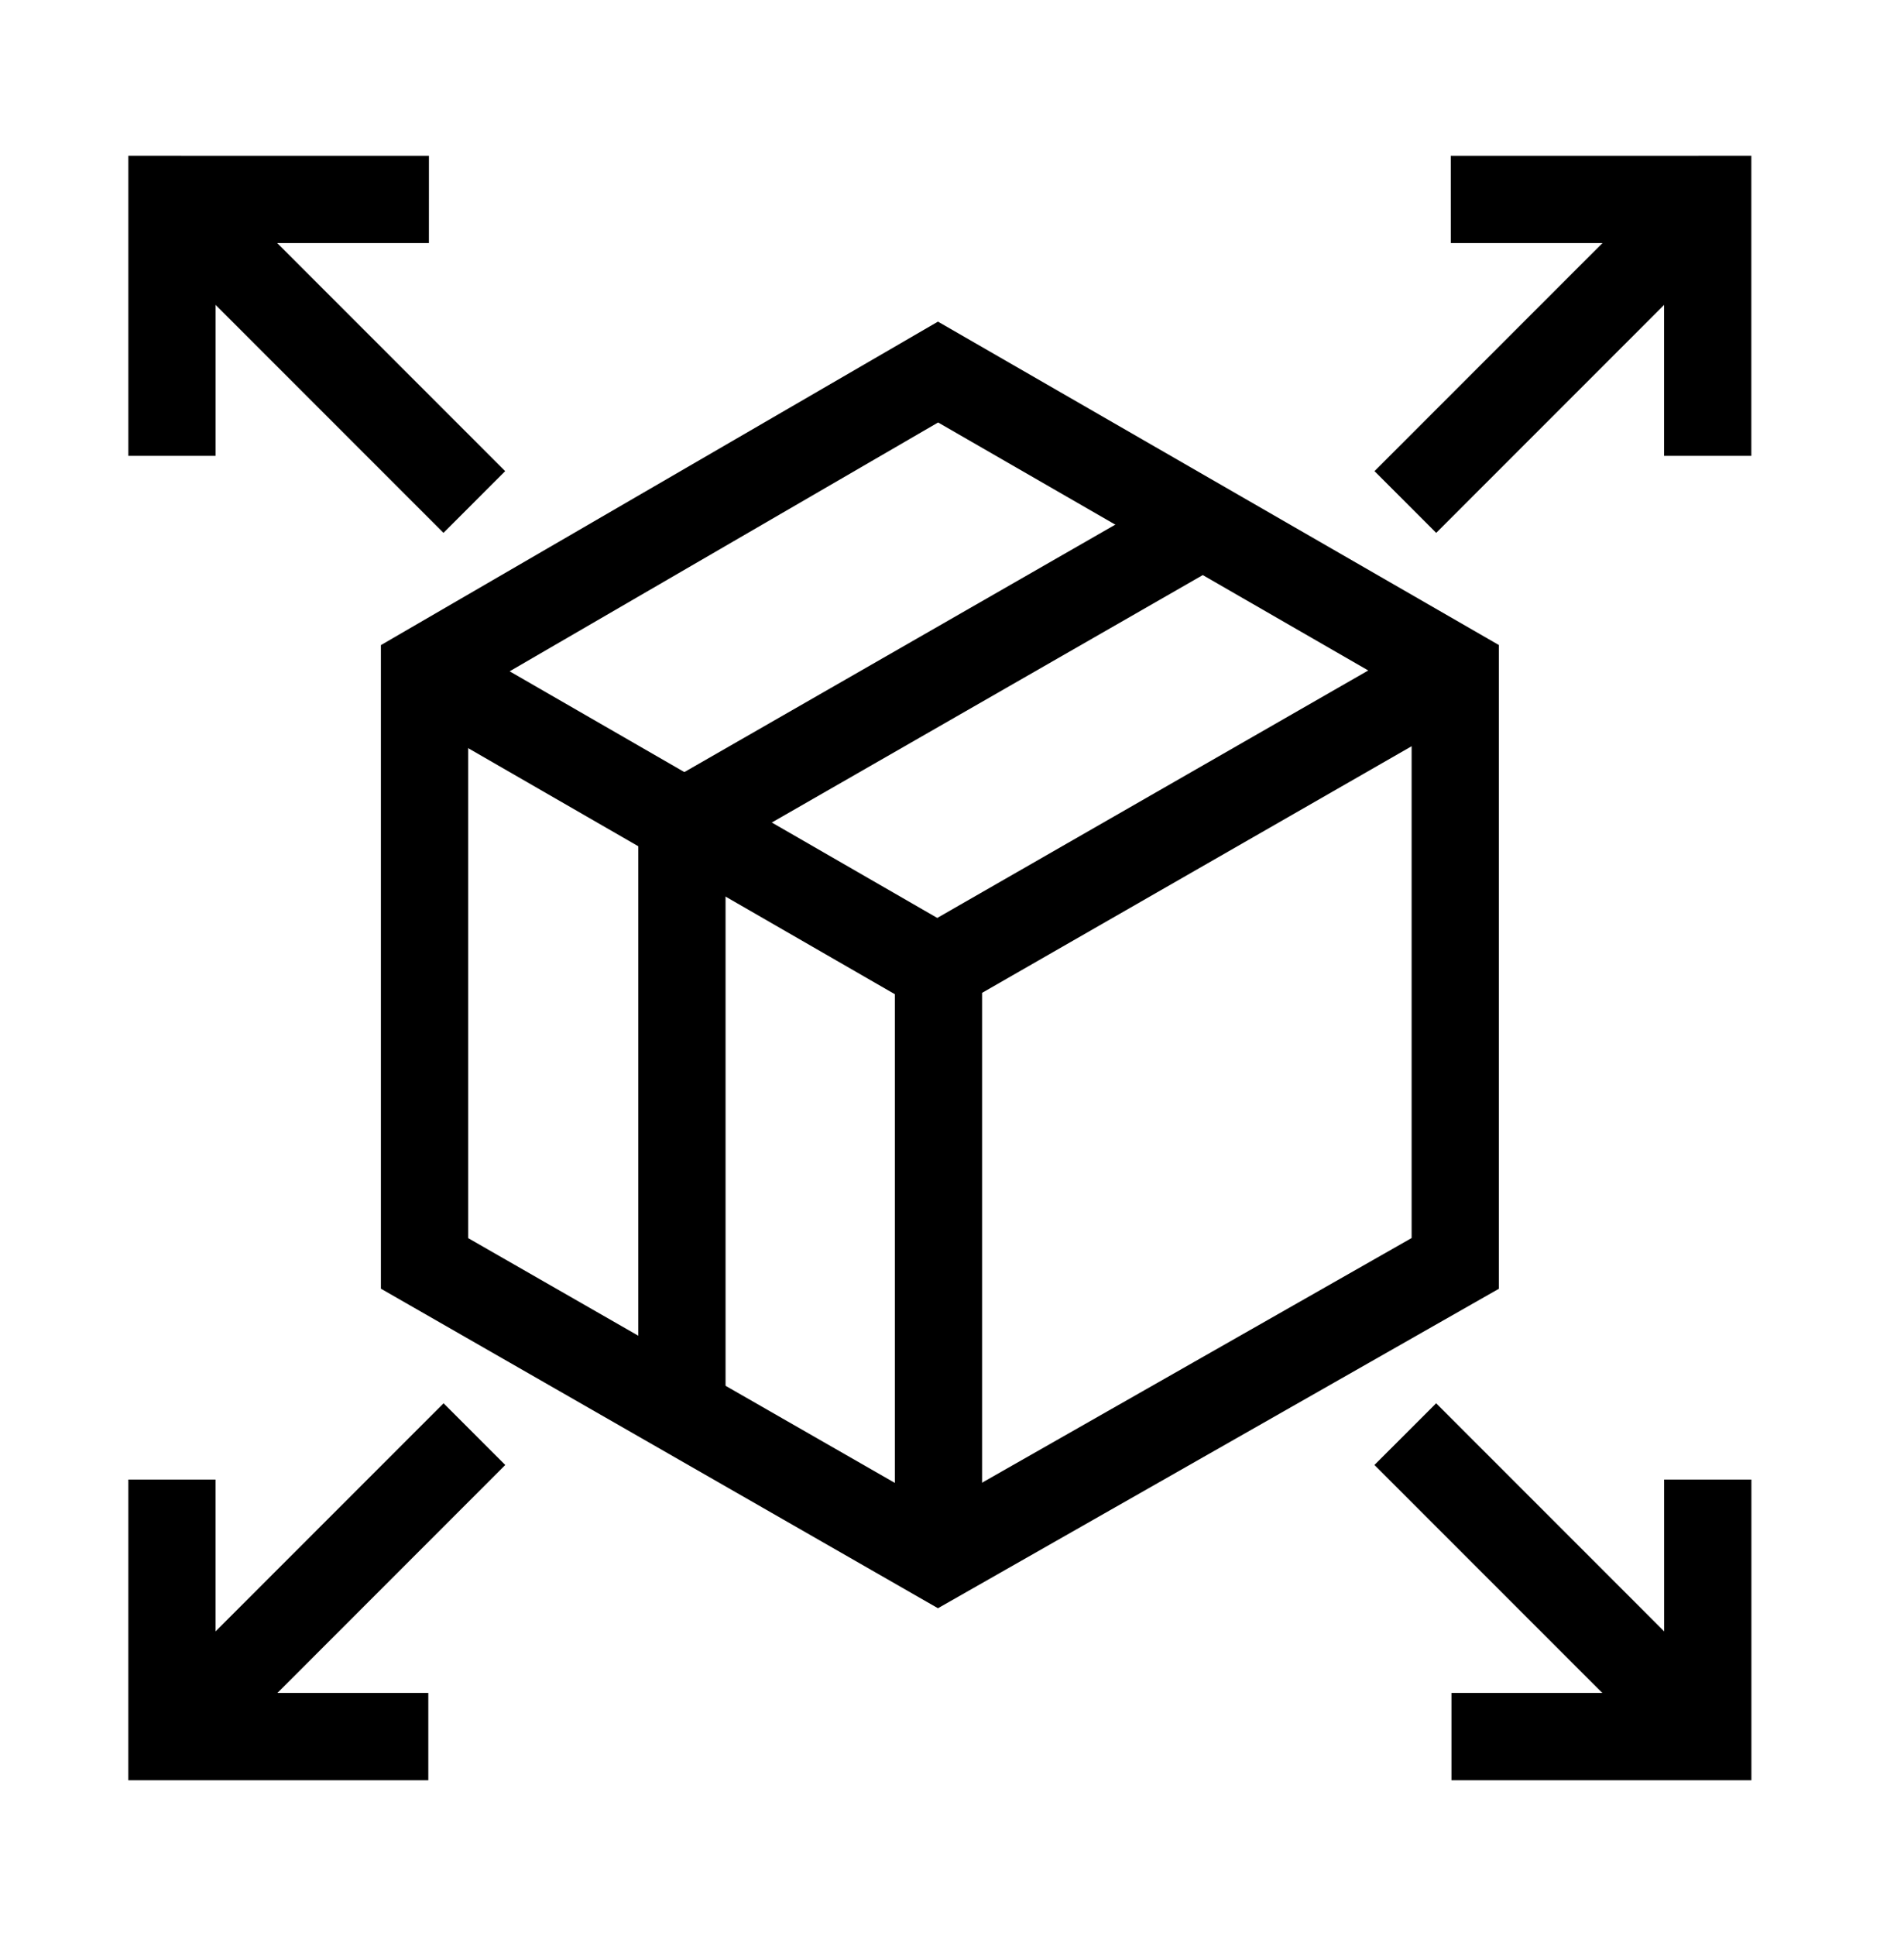 <svg xmlns="http://www.w3.org/2000/svg" width="61" height="62" viewBox="0 0 61 62" fill="none"><path fill-rule="evenodd" clip-rule="evenodd" d="M30.05 10.3L48.02 20.657V41.273L30.05 51.504L12.203 41.27V20.66L30.05 10.3ZM30.055 13.53L14.999 22.27V39.651L30.055 48.285L45.225 39.648V22.273L30.055 13.53Z" fill="black"></path><path fill-rule="evenodd" clip-rule="evenodd" d="M45.898 20.288L47.29 22.713L31.464 31.796V49.778H28.669V30.177L45.898 20.288Z" fill="black"></path><path fill-rule="evenodd" clip-rule="evenodd" d="M37.679 15.684L39.071 18.109L23.245 27.192V45.174H20.45V25.573L37.679 15.684Z" fill="black"></path><path fill-rule="evenodd" clip-rule="evenodd" d="M56.109 4.988V14.599H53.313V7.784L46.48 7.784L46.479 4.989L56.109 4.988Z" fill="black"></path><path fill-rule="evenodd" clip-rule="evenodd" d="M55.656 7.422L46.013 17.065L44.036 15.088L53.679 5.445L55.656 7.422Z" fill="black"></path><path fill-rule="evenodd" clip-rule="evenodd" d="M4.112 4.988V14.599H6.908V7.784L13.741 7.784L13.742 4.989L4.112 4.988Z" fill="black"></path><path fill-rule="evenodd" clip-rule="evenodd" d="M4.565 7.422L14.208 17.065L16.185 15.088L6.542 5.445L4.565 7.422Z" fill="black"></path><path fill-rule="evenodd" clip-rule="evenodd" d="M56.111 57.013H46.501V54.217H53.316L53.315 47.383L56.111 47.383L56.111 57.013Z" fill="black"></path><path fill-rule="evenodd" clip-rule="evenodd" d="M53.678 56.56L44.034 46.916L46.011 44.94L55.654 54.583L53.678 56.56Z" fill="black"></path><path fill-rule="evenodd" clip-rule="evenodd" d="M4.111 57.013H13.722V54.217H6.907L6.907 47.383L4.112 47.383L4.111 57.013Z" fill="black"></path><path fill-rule="evenodd" clip-rule="evenodd" d="M6.545 56.56L16.188 46.916L14.211 44.94L4.568 54.583L6.545 56.56Z" fill="black"></path><path fill-rule="evenodd" clip-rule="evenodd" d="M29.374 32.246L12.904 22.752L14.3 20.33L30.77 29.825L29.374 32.246Z" fill="black"></path></svg>